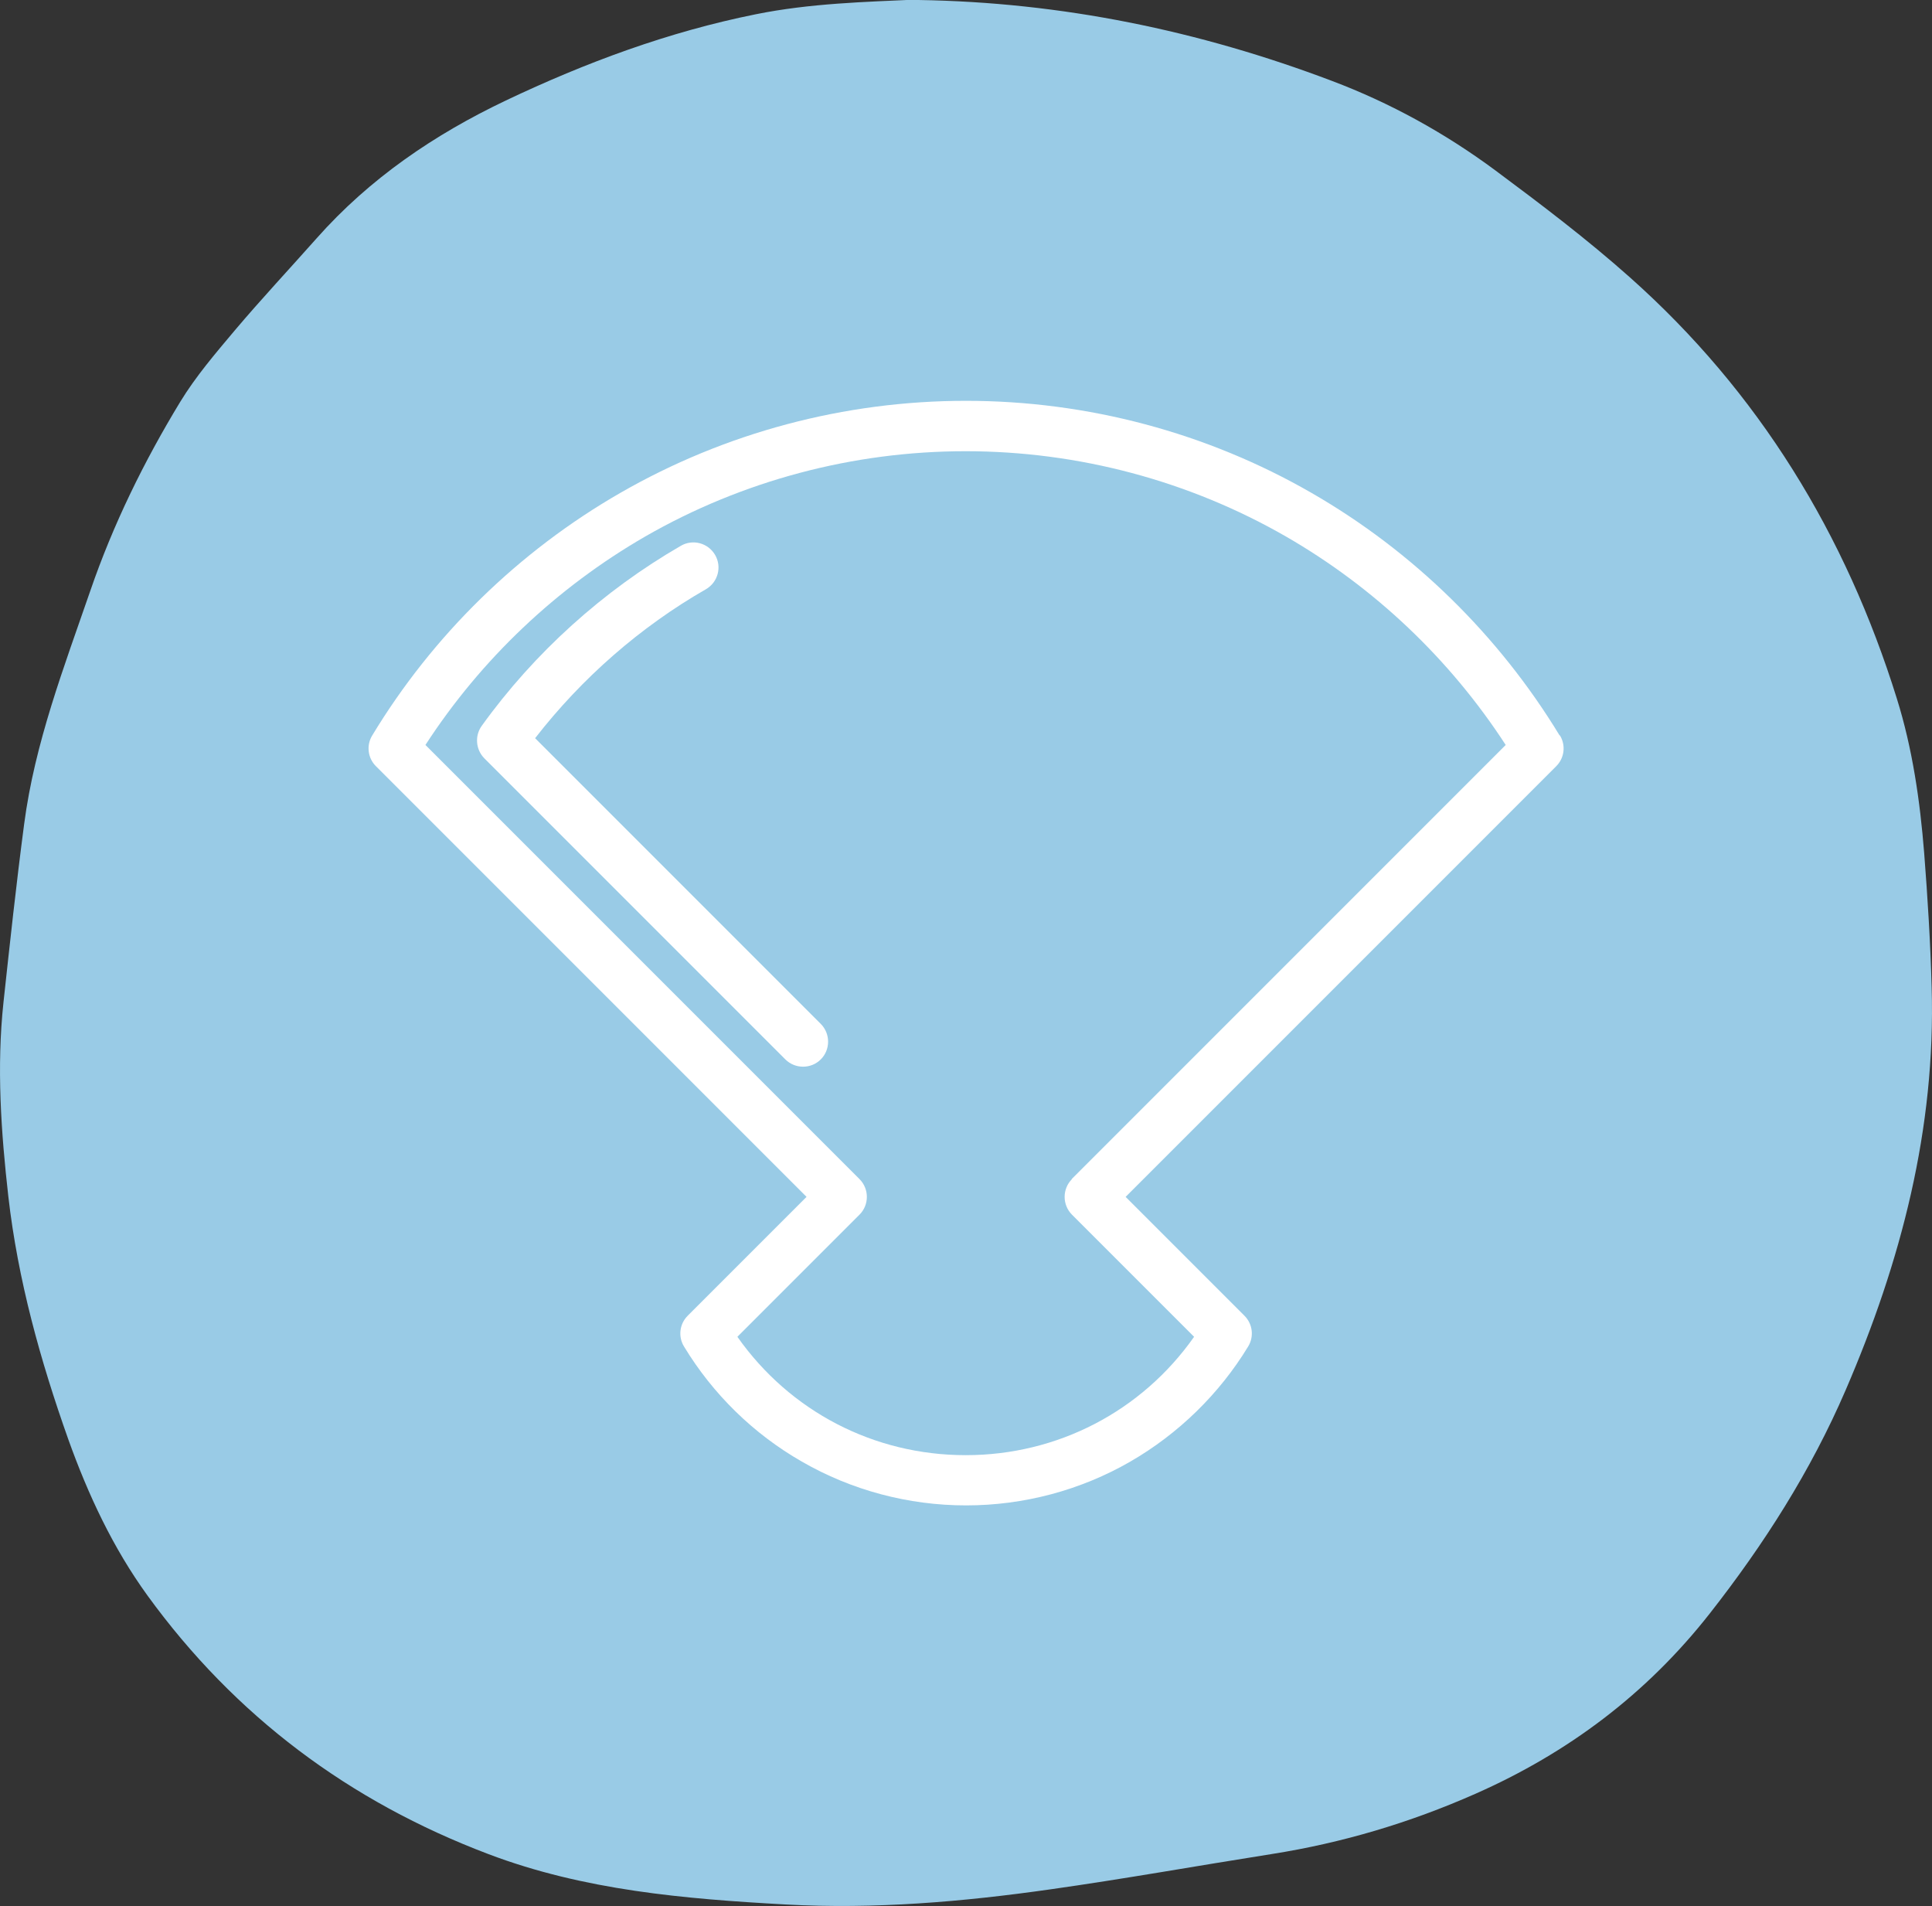 <?xml version="1.0" encoding="UTF-8"?>
<svg id="Capa_2" data-name="Capa 2" xmlns="http://www.w3.org/2000/svg" viewBox="0 0 111.17 109.67">
  <rect x="0" y="0" width="111.17" height="109.67" fill="#333333" stroke="none"/>
  <defs>
    <style>
      .cls-1 {
        fill: #fff;
      }

      .cls-2 {
        fill: #99cbe6;
      }
    </style>
  </defs>
  <g id="OBJECTS">
    <g>
      <path class="cls-2" d="m52.85,0c8.25.13,16.14,1.76,23.78,4.65,3.37,1.27,6.52,3.01,9.41,5.15,2.65,1.97,5.29,3.97,7.75,6.16,7.42,6.6,12.42,14.79,15.36,24.24.9,2.88,1.33,5.88,1.57,8.88.2,2.57.36,5.15.43,7.73.24,8.12-1.76,15.78-4.95,23.17-2,4.64-4.69,8.86-7.81,12.84-3.63,4.63-8.16,8.03-13.51,10.39-3.76,1.66-7.65,2.82-11.71,3.46-4.25.67-8.48,1.43-12.73,2.03-5.05.72-10.13,1.15-15.24.87-5.8-.32-11.59-.81-17.1-2.9-8-3.03-14.57-7.93-19.61-14.87-2-2.76-3.42-5.81-4.56-8.99-1.61-4.54-2.9-9.17-3.45-13.97-.42-3.71-.68-7.44-.28-11.17.37-3.42.74-6.85,1.19-10.26.61-4.66,2.29-9.02,3.81-13.43,1.31-3.81,3.08-7.42,5.17-10.86.89-1.46,2.02-2.78,3.13-4.1,1.53-1.81,3.15-3.54,4.72-5.31,3.05-3.44,6.77-5.97,10.89-7.93,4.61-2.19,9.36-3.95,14.38-4.96,3.12-.63,6.26-.71,9.35-.85Z"/>
      <g>
        <path class="cls-1" d="m89.74,42.31c-3.5-5.76-8.43-10.59-14.27-13.95-6.02-3.47-12.9-5.3-19.89-5.3s-13.86,1.83-19.89,5.3c-5.84,3.36-10.78,8.18-14.27,13.95-.35.57-.26,1.3.21,1.77l24.78,24.78-6.84,6.84c-.47.47-.56,1.2-.21,1.77,1.66,2.74,4,5.03,6.78,6.62,2.86,1.65,6.13,2.52,9.45,2.52s6.59-.87,9.45-2.52c2.77-1.6,5.12-3.89,6.78-6.62.35-.57.26-1.3-.21-1.77l-6.84-6.84,24.78-24.78c.47-.47.56-1.2.21-1.77Zm-28.06,25.53c-.27.27-.42.64-.42,1.02s.15.75.42,1.02l7.03,7.03c-3.01,4.28-7.85,6.81-13.14,6.81s-10.12-2.52-13.14-6.81l7.03-7.03c.56-.56.56-1.48,0-2.04l-24.98-24.98c3.2-4.93,7.55-9.05,12.64-11.99,5.58-3.21,11.96-4.91,18.44-4.91s12.86,1.7,18.44,4.91c5.09,2.93,9.44,7.06,12.64,11.99l-24.98,24.98Z"/>
        <path class="cls-1" d="m30.8,42.46c2.68-3.45,6.05-6.4,9.82-8.56.69-.4.93-1.28.53-1.97-.4-.69-1.28-.93-1.97-.53-4.47,2.58-8.44,6.16-11.46,10.36-.41.57-.35,1.36.15,1.87l17.32,17.32c.28.28.65.42,1.02.42s.74-.14,1.02-.42c.56-.56.56-1.48,0-2.04l-16.44-16.44Z"/>
      </g>
    </g>
  </g>
</svg>